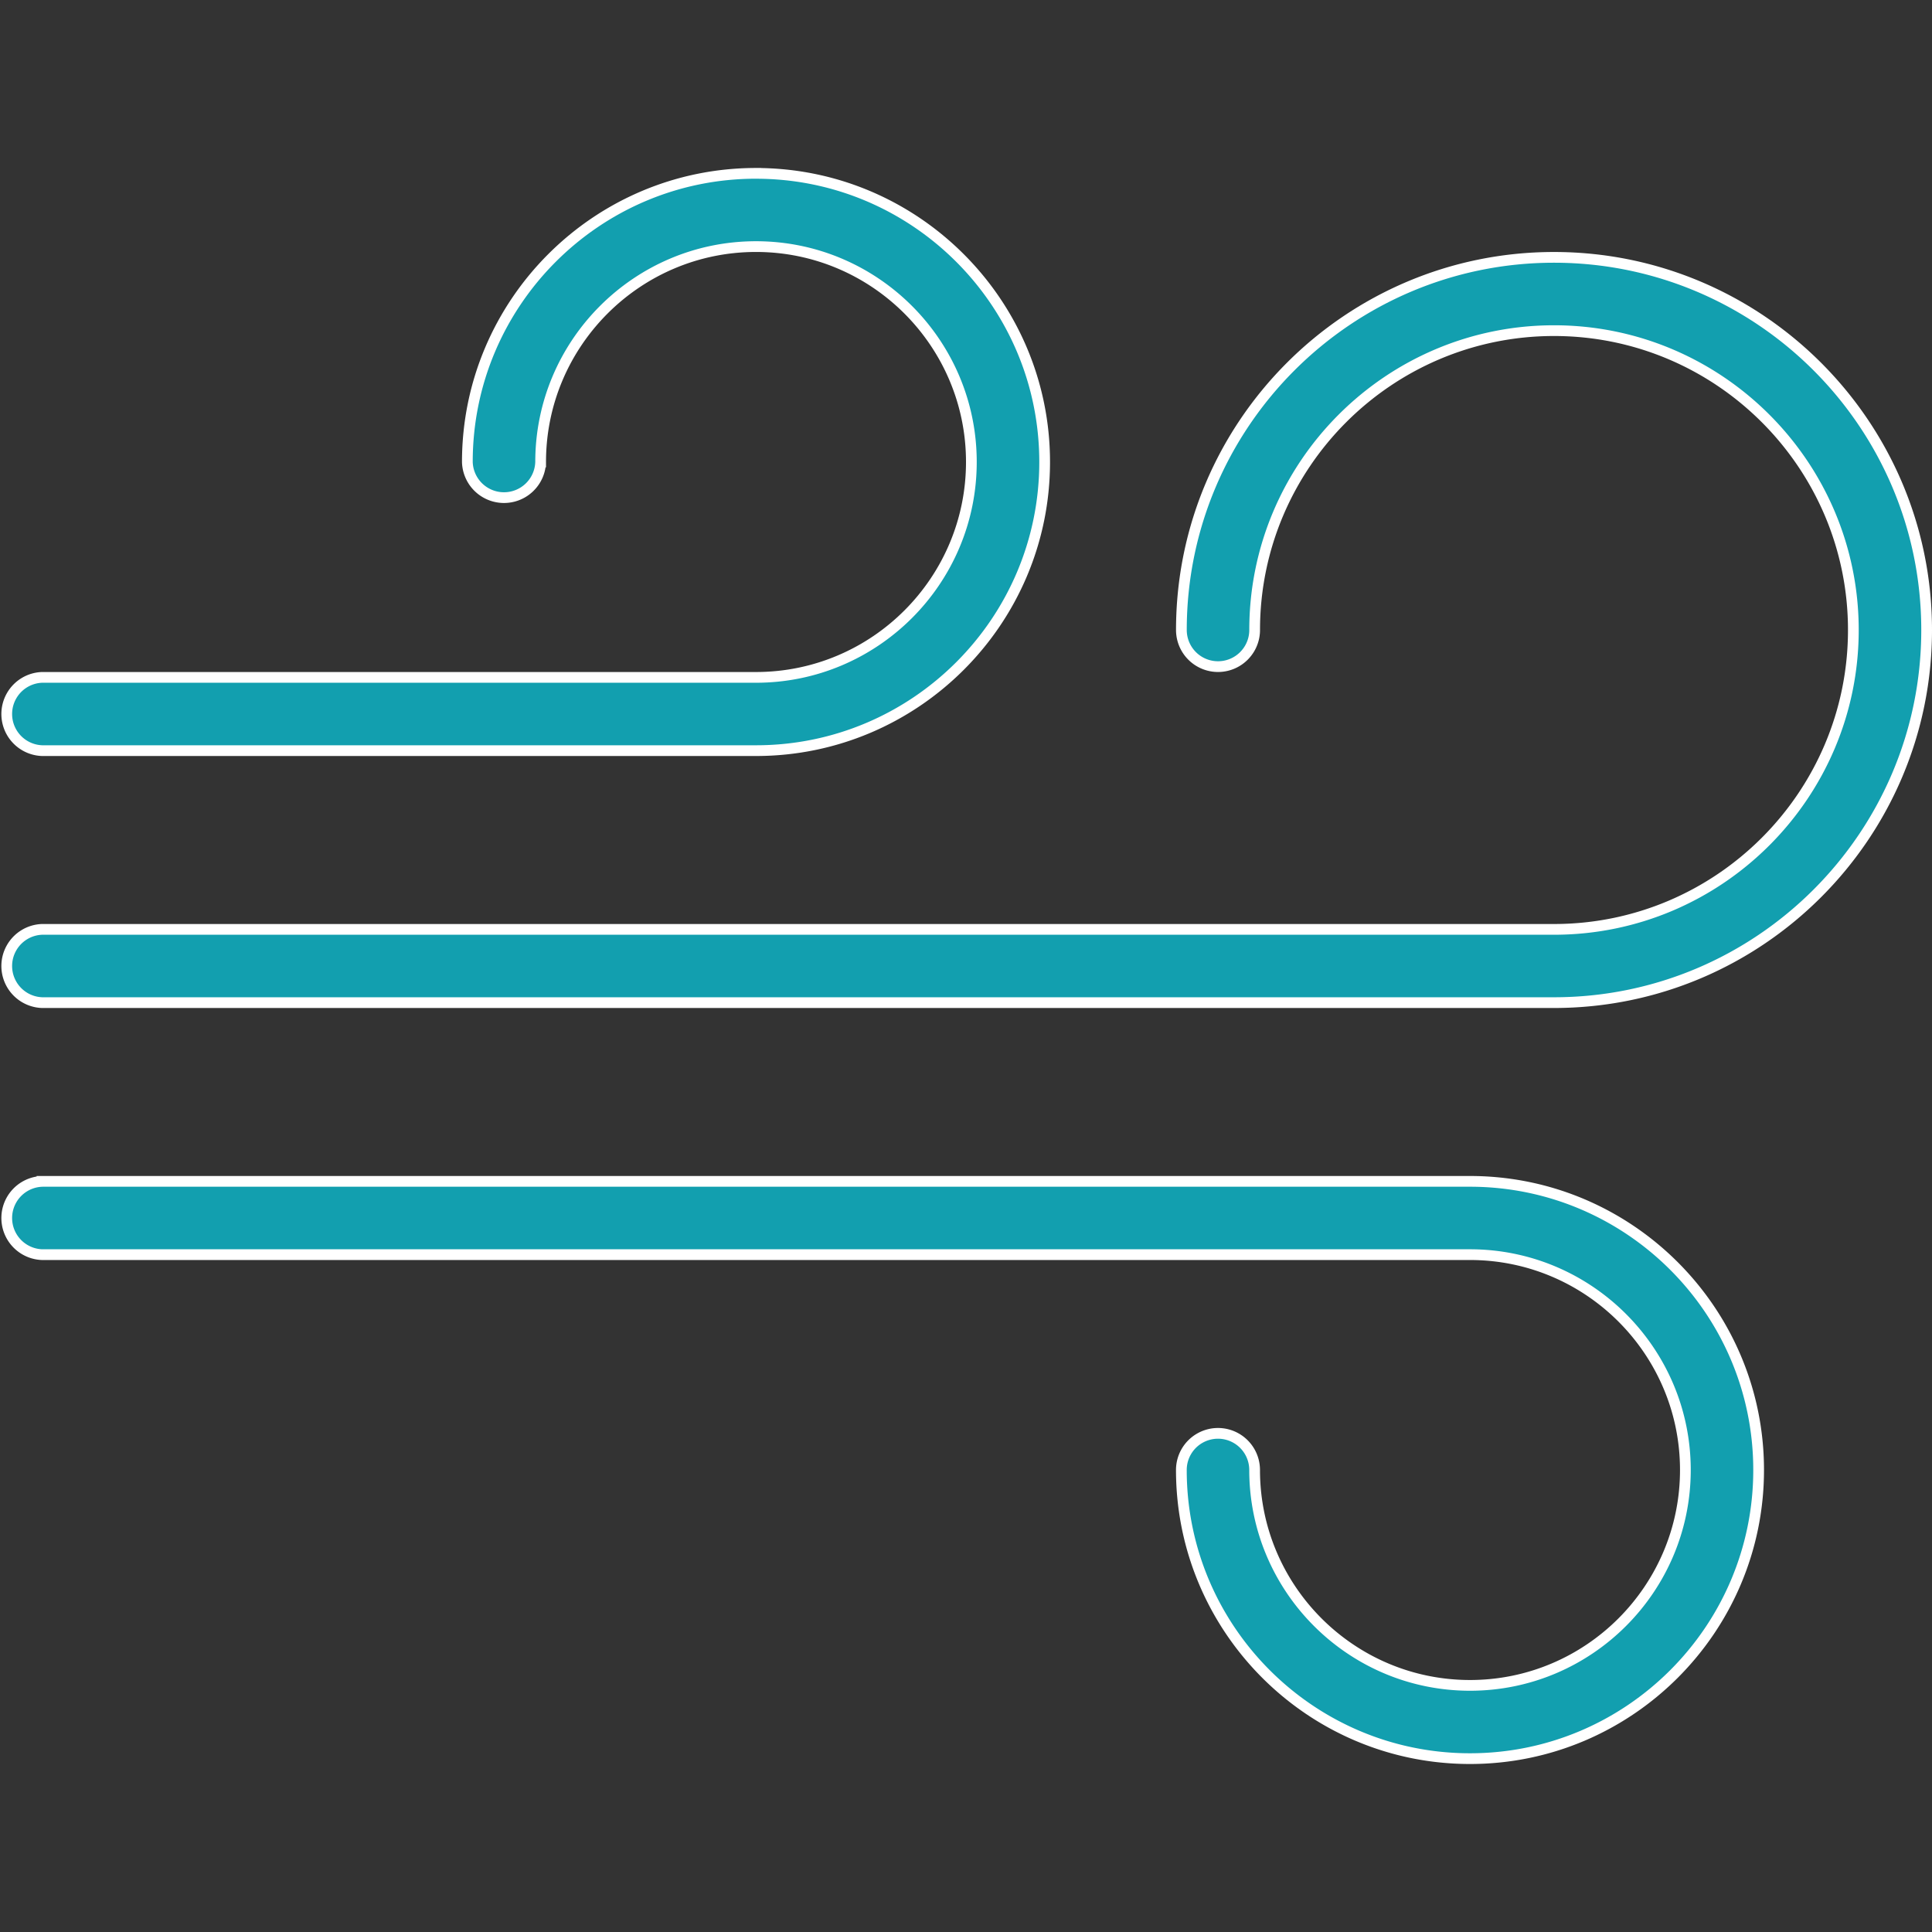 <?xml version="1.0" encoding="UTF-8"?> <svg xmlns="http://www.w3.org/2000/svg" width="72" height="72" fill="none"><rect width="100%" height="100%" fill="#333333" stroke="none"/><g fill="#129FAF" stroke="#fff" stroke-width=".4" clip-path="url(#a)"><path d="M57.913 9.591c7.658 0 13.887 6.23 13.887 13.887 0 7.656-6.23 13.887-13.887 13.887H1.565a1.366 1.366 0 0 1 0-2.73h56.348c6.15 0 11.156-5.005 11.156-11.157s-5.005-11.156-11.156-11.156c-6.15 0-11.156 5.004-11.156 11.156a1.365 1.365 0 1 1-2.73 0c0-7.656 6.228-13.887 13.886-13.887Z"></path><path d="M1.565 44.026h53.217c5.93 0 10.757 4.825 10.757 10.756 0 5.932-4.827 10.757-10.757 10.757s-10.756-4.826-10.756-10.757a1.365 1.365 0 1 1 2.73 0c0 4.426 3.6 8.026 8.026 8.027s8.027-3.601 8.027-8.027-3.601-8.025-8.027-8.025H1.565a1.366 1.366 0 0 1 0-2.73ZM28.174 6.461c5.931 0 10.756 4.825 10.757 10.756s-4.826 10.757-10.757 10.757H1.565a1.366 1.366 0 0 1 0-2.73h26.609c4.426 0 8.026-3.601 8.026-8.027S32.6 9.19 28.174 9.19s-8.026 3.6-8.026 8.026a1.366 1.366 0 0 1-2.731 0c0-5.931 4.826-10.756 10.757-10.756Z"></path></g><defs><clipPath id="a"><path fill="#fff" d="M0 0h72v72H0z"></path></clipPath></defs></svg> 
